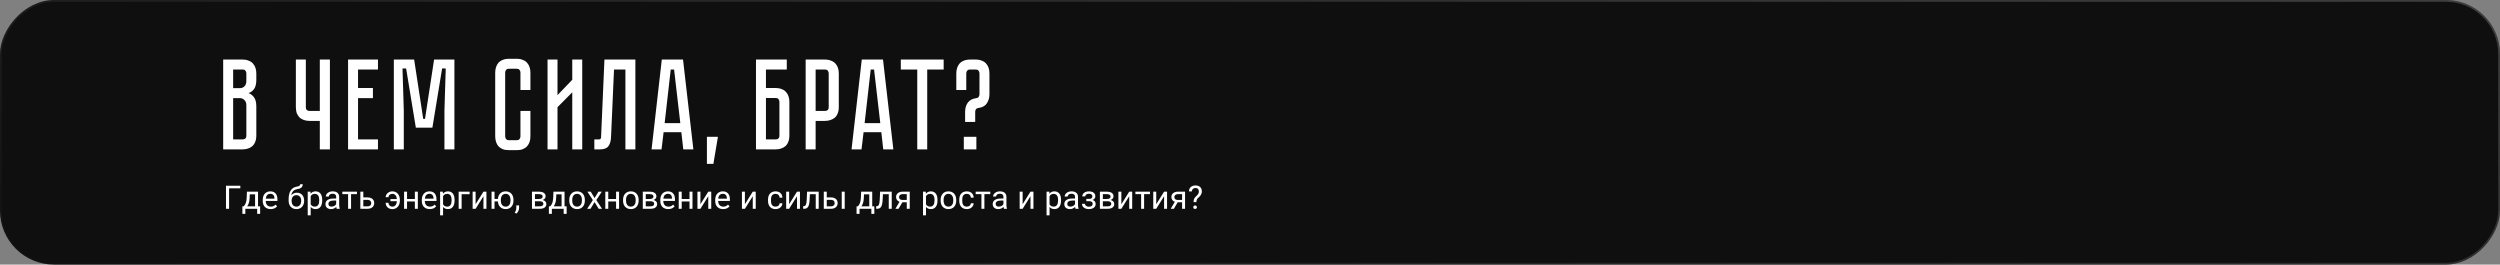 <?xml version="1.0" encoding="UTF-8"?> <svg xmlns="http://www.w3.org/2000/svg" width="1389" height="147" viewBox="0 0 1389 147" fill="none"><rect x="0" y="0" width="1389" height="147" fill="#808080" stroke="none"/> <rect width="1389" height="147" rx="30" transform="matrix(-1 0 0 1 1389 0)" fill="#0F0F0F"></rect> <rect x="-0.5" y="0.5" width="1388" height="146" rx="29.5" transform="matrix(-1 0 0 1 1388 0)" stroke="url(#paint0_linear_648_2653)" stroke-opacity="0.2"></rect> <path d="M134.716 33.09C136.106 33.09 137.281 33.306 138.24 33.737C139.246 34.121 140.037 34.672 140.613 35.391C141.236 36.062 141.692 36.877 141.979 37.836C142.267 38.747 142.411 39.73 142.411 40.785V44.309C142.411 46.562 142.003 48.264 141.188 49.415C140.421 50.518 139.39 51.285 138.096 51.716C139.39 52.196 140.421 53.011 141.188 54.161C142.003 55.264 142.411 56.942 142.411 59.196V75.305C142.411 76.695 142.195 77.894 141.763 78.901C141.38 79.86 140.829 80.651 140.109 81.274C139.438 81.849 138.623 82.281 137.664 82.569C136.753 82.856 135.77 83 134.716 83H124V33.09H134.716ZM136.873 58.476C136.873 57.23 136.514 56.271 135.794 55.6C135.123 54.881 134.284 54.521 133.277 54.521H129.538V77.462H134.716C135.339 77.462 135.842 77.319 136.226 77.031C136.657 76.695 136.873 76.12 136.873 75.305V58.476ZM136.873 40.785C136.873 40.21 136.705 39.706 136.37 39.275C136.082 38.843 135.531 38.627 134.716 38.627H129.538V48.983H133.277C134.284 48.983 135.123 48.648 135.794 47.977C136.514 47.257 136.873 46.275 136.873 45.028V40.785ZM183.297 33.09V83H177.688V67.178H172.078C171.023 67.178 170.016 67.034 169.057 66.747C168.147 66.459 167.331 66.028 166.612 65.452C165.941 64.829 165.39 64.038 164.958 63.079C164.575 62.072 164.383 60.874 164.383 59.483V33.09H169.92V59.483C169.92 60.298 170.136 60.874 170.568 61.209C170.999 61.497 171.503 61.641 172.078 61.641H177.688V33.09H183.297ZM193.388 33.09H210.001V38.627H198.926V48.911H207.196V54.521H198.926V77.462H210.001V83H193.388V33.09ZM241.178 33.09H252.469V83H246.931V61.425L247.651 38.052H245.637L240.243 70.918H231.038L225.644 38.052H223.63L224.35 61.425V83H218.812V33.09H230.103L235.137 66.028H236.144L241.178 33.09ZM289.161 61.641H294.699V75.736C294.699 76.791 294.555 77.798 294.267 78.757C293.98 79.668 293.524 80.483 292.901 81.202C292.326 81.873 291.534 82.425 290.528 82.856C289.569 83.24 288.394 83.431 287.004 83.431H282.833C281.442 83.431 280.244 83.24 279.237 82.856C278.278 82.425 277.487 81.873 276.863 81.202C276.288 80.483 275.857 79.668 275.569 78.757C275.281 77.798 275.137 76.791 275.137 75.736V40.353C275.137 39.299 275.281 38.316 275.569 37.405C275.857 36.446 276.288 35.631 276.863 34.96C277.487 34.24 278.278 33.689 279.237 33.306C280.244 32.874 281.442 32.658 282.833 32.658H287.004C288.394 32.658 289.569 32.874 290.528 33.306C291.534 33.689 292.326 34.24 292.901 34.96C293.524 35.631 293.98 36.446 294.267 37.405C294.555 38.316 294.699 39.299 294.699 40.353V49.99H289.161V40.353C289.161 39.778 288.993 39.275 288.658 38.843C288.322 38.412 287.771 38.196 287.004 38.196H282.833C282.065 38.196 281.514 38.412 281.178 38.843C280.843 39.275 280.675 39.778 280.675 40.353V75.736C280.675 76.312 280.843 76.815 281.178 77.247C281.514 77.678 282.065 77.894 282.833 77.894H287.004C287.771 77.894 288.322 77.678 288.658 77.247C288.993 76.815 289.161 76.312 289.161 75.736V61.641ZM317.949 83V51.285L309.751 59.555V83H304.213V33.09H309.751V52.867L317.949 44.309V33.09H323.487V83H317.949ZM353.016 33.09V83H347.478V38.627H341.15L339.496 76.096C339.4 78.397 338.896 80.123 337.985 81.274C337.122 82.425 335.54 83 333.239 83H330.218V77.462H332.52C333.095 77.462 333.455 77.391 333.598 77.247C333.79 77.055 333.91 76.671 333.958 76.096L335.828 33.09H353.016ZM379.633 83L378.554 73.435H368.702L367.551 83H362.013L367.695 33.09H379.489L385.242 83H379.633ZM369.277 68.401H377.979L374.527 38.627H372.657L369.277 68.401ZM398.874 76.024L396.357 91.055H392.761V76.024H398.874ZM430.884 48.911C432.274 48.911 433.449 49.127 434.408 49.559C435.414 49.942 436.206 50.494 436.781 51.213C437.404 51.884 437.86 52.699 438.147 53.658C438.435 54.569 438.579 55.552 438.579 56.607V75.305C438.579 76.695 438.363 77.894 437.932 78.901C437.548 79.86 436.997 80.651 436.277 81.274C435.606 81.849 434.791 82.281 433.832 82.569C432.921 82.856 431.938 83 430.884 83H420.024V33.09H437.14V38.627H425.562V48.911H430.884ZM433.041 56.607C433.041 56.031 432.873 55.528 432.538 55.096C432.25 54.665 431.699 54.449 430.884 54.449H425.562V77.462H430.884C431.507 77.462 432.01 77.319 432.394 77.031C432.825 76.695 433.041 76.12 433.041 75.305V56.607ZM466.036 59.483C466.036 60.874 465.82 62.072 465.389 63.079C465.005 64.038 464.454 64.829 463.734 65.452C463.015 66.028 462.176 66.459 461.217 66.747C460.306 67.034 459.324 67.178 458.269 67.178H453.163V83H447.625V33.09H458.269C459.659 33.09 460.834 33.306 461.793 33.737C462.8 34.121 463.615 34.672 464.238 35.391C464.861 36.062 465.317 36.877 465.604 37.836C465.892 38.747 466.036 39.73 466.036 40.785V59.483ZM460.426 40.785C460.426 40.21 460.258 39.706 459.923 39.275C459.635 38.843 459.084 38.627 458.269 38.627H453.163V61.641H458.269C458.892 61.641 459.395 61.497 459.779 61.209C460.211 60.874 460.426 60.298 460.426 59.483V40.785ZM490.739 83L489.66 73.435H479.807L478.657 83H473.119L478.8 33.09H490.595L496.348 83H490.739ZM480.383 68.401H489.085L485.633 38.627H483.763L480.383 68.401ZM500.492 33.09H524.297V38.627H515.163V83H509.626V38.627H500.492V33.09ZM542.039 33.09C543.43 33.09 544.604 33.306 545.563 33.737C546.57 34.121 547.361 34.672 547.937 35.391C548.56 36.062 549.015 36.877 549.303 37.836C549.591 38.747 549.734 39.73 549.734 40.785V52.364C549.734 54.281 549.255 55.959 548.296 57.398C547.385 58.836 545.827 59.699 543.622 59.987H543.55C542.926 60.083 542.471 60.346 542.183 60.778C541.944 61.161 541.824 61.617 541.824 62.144V67.754H536.214V62.144C536.214 60.178 536.694 58.5 537.652 57.11C538.659 55.672 540.265 54.809 542.471 54.521H542.543C543.118 54.425 543.526 54.185 543.765 53.802C544.053 53.37 544.197 52.891 544.197 52.364V40.785C544.197 40.21 544.029 39.706 543.693 39.275C543.358 38.843 542.807 38.627 542.039 38.627H539.019C538.252 38.627 537.7 38.843 537.365 39.275C537.029 39.706 536.861 40.21 536.861 40.785V49.99H531.324V40.785C531.324 39.73 531.468 38.747 531.755 37.836C532.043 36.877 532.474 36.062 533.05 35.391C533.673 34.672 534.464 34.121 535.423 33.737C536.43 33.306 537.628 33.09 539.019 33.09H542.039ZM535.495 76.024H542.471V83H535.495V76.024Z" fill="white"></path> <path d="M133.527 104.627H127.278V116H125.556V103.203H133.527V104.627ZM134.67 114.62H135.408C135.619 114.374 135.818 114.119 136.006 113.855C136.199 113.586 136.366 113.272 136.507 112.915C136.653 112.558 136.773 112.136 136.867 111.649C136.967 111.157 137.031 110.562 137.061 109.865L137.192 106.49H143.362V114.62H144.531V118.821H142.879V116H136.313V118.821H134.661L134.67 114.62ZM141.719 114.62V107.958H138.783L138.713 109.865C138.666 111.002 138.52 111.957 138.273 112.73C138.033 113.504 137.726 114.134 137.351 114.62H141.719ZM145.981 111.034C145.981 110.255 146.09 109.572 146.307 108.986C146.523 108.395 146.822 107.902 147.203 107.51C147.59 107.111 148.041 106.812 148.557 106.613C149.078 106.414 149.638 106.314 150.235 106.314C150.868 106.314 151.428 106.417 151.914 106.622C152.4 106.821 152.808 107.114 153.136 107.501C153.47 107.882 153.719 108.348 153.883 108.898C154.053 109.443 154.138 110.062 154.138 110.753V111.632H147.643V111.667C147.643 112.159 147.71 112.599 147.845 112.985C147.979 113.372 148.17 113.7 148.416 113.97C148.668 114.239 148.97 114.447 149.321 114.594C149.679 114.734 150.077 114.805 150.517 114.805C151.062 114.805 151.542 114.711 151.958 114.523C152.38 114.336 152.749 114.058 153.065 113.688L153.944 114.603C153.792 114.808 153.604 115.007 153.382 115.2C153.165 115.388 152.91 115.555 152.617 115.701C152.33 115.848 152.005 115.962 151.642 116.044C151.278 116.132 150.874 116.176 150.429 116.176C149.755 116.176 149.143 116.076 148.592 115.877C148.047 115.678 147.581 115.388 147.194 115.007C146.808 114.62 146.509 114.148 146.298 113.592C146.087 113.035 145.981 112.399 145.981 111.685V111.034ZM152.494 110.375V110.182C152.488 109.83 152.438 109.502 152.345 109.197C152.251 108.893 152.11 108.629 151.923 108.406C151.741 108.178 151.51 107.999 151.229 107.87C150.947 107.741 150.619 107.677 150.244 107.677C149.5 107.677 148.908 107.902 148.469 108.354C148.029 108.799 147.766 109.473 147.678 110.375H152.494ZM160.36 110.735C160.36 109.657 160.463 108.708 160.668 107.888C160.873 107.067 161.163 106.37 161.538 105.796C161.913 105.222 162.364 104.765 162.892 104.425C163.425 104.085 164.014 103.856 164.658 103.739C165.033 103.669 165.358 103.596 165.634 103.52C165.909 103.438 166.135 103.344 166.311 103.238C166.486 103.127 166.615 102.998 166.697 102.852C166.785 102.705 166.829 102.532 166.829 102.333H168.191C168.191 102.813 168.115 103.212 167.963 103.528C167.811 103.845 167.594 104.108 167.312 104.319C167.037 104.524 166.7 104.688 166.302 104.812C165.909 104.929 165.47 105.031 164.983 105.119C164.579 105.189 164.204 105.307 163.858 105.471C163.513 105.635 163.205 105.854 162.936 106.13C162.666 106.399 162.435 106.73 162.241 107.123C162.054 107.51 161.913 107.967 161.819 108.494C162.212 108.049 162.669 107.7 163.19 107.448C163.712 107.19 164.301 107.062 164.957 107.062C165.584 107.062 166.146 107.17 166.645 107.387C167.143 107.604 167.564 107.905 167.91 108.292C168.256 108.679 168.52 109.139 168.701 109.672C168.889 110.199 168.982 110.773 168.982 111.395V111.632C168.982 112.282 168.883 112.886 168.684 113.442C168.49 113.999 168.209 114.482 167.84 114.893C167.471 115.297 167.02 115.613 166.486 115.842C165.953 116.07 165.35 116.185 164.676 116.185C164.002 116.185 163.398 116.067 162.865 115.833C162.332 115.599 161.878 115.273 161.503 114.857C161.134 114.436 160.85 113.94 160.65 113.372C160.457 112.798 160.36 112.174 160.36 111.5V110.735ZM164.667 108.441C164.216 108.441 163.823 108.523 163.489 108.688C163.161 108.846 162.886 109.062 162.663 109.338C162.446 109.607 162.282 109.921 162.171 110.278C162.065 110.63 162.013 111.002 162.013 111.395V111.632C162.013 112.06 162.065 112.467 162.171 112.854C162.282 113.234 162.446 113.571 162.663 113.864C162.886 114.151 163.164 114.38 163.498 114.55C163.832 114.72 164.225 114.805 164.676 114.805C165.121 114.805 165.511 114.72 165.845 114.55C166.179 114.38 166.454 114.151 166.671 113.864C166.894 113.571 167.058 113.234 167.163 112.854C167.274 112.467 167.33 112.06 167.33 111.632V111.395C167.33 111.002 167.274 110.627 167.163 110.27C167.058 109.912 166.894 109.599 166.671 109.329C166.454 109.06 166.179 108.846 165.845 108.688C165.511 108.523 165.118 108.441 164.667 108.441ZM170.969 119.656V106.49H172.498L172.577 107.642C172.894 107.22 173.274 106.895 173.72 106.666C174.171 106.432 174.707 106.314 175.328 106.314C175.92 106.314 176.444 106.42 176.901 106.631C177.358 106.836 177.742 107.138 178.053 107.536C178.369 107.935 178.606 108.427 178.765 109.013C178.929 109.593 179.011 110.261 179.011 111.017V111.482C179.011 112.203 178.929 112.854 178.765 113.434C178.606 114.014 178.372 114.509 178.062 114.919C177.751 115.323 177.367 115.634 176.91 115.851C176.459 116.067 175.94 116.176 175.354 116.176C174.739 116.176 174.209 116.07 173.764 115.859C173.318 115.643 172.938 115.341 172.621 114.954V119.656H170.969ZM174.897 107.712C174.599 107.712 174.329 107.747 174.089 107.817C173.854 107.882 173.644 107.973 173.456 108.09C173.274 108.207 173.113 108.348 172.973 108.512C172.838 108.67 172.721 108.846 172.621 109.039V113.504C172.826 113.891 173.113 114.204 173.482 114.444C173.852 114.679 174.329 114.796 174.915 114.796C175.337 114.796 175.7 114.717 176.005 114.559C176.315 114.4 176.57 114.178 176.77 113.891C176.969 113.604 177.115 113.258 177.209 112.854C177.309 112.443 177.358 111.986 177.358 111.482V111.017C177.358 110.513 177.309 110.059 177.209 109.654C177.115 109.244 176.966 108.896 176.761 108.608C176.562 108.321 176.307 108.102 175.996 107.949C175.691 107.791 175.325 107.712 174.897 107.712ZM183.933 116.176C183.464 116.176 183.036 116.111 182.649 115.982C182.269 115.854 181.94 115.669 181.665 115.429C181.396 115.188 181.188 114.898 181.041 114.559C180.895 114.213 180.821 113.826 180.821 113.398C180.821 112.93 180.915 112.505 181.103 112.124C181.29 111.743 181.565 111.421 181.929 111.157C182.292 110.888 182.74 110.68 183.273 110.533C183.807 110.387 184.422 110.313 185.119 110.313H186.78V109.391C186.78 108.219 186.106 107.633 184.759 107.633C184.454 107.633 184.173 107.674 183.915 107.756C183.663 107.832 183.446 107.94 183.265 108.081C183.083 108.216 182.939 108.38 182.834 108.573C182.734 108.761 182.685 108.969 182.685 109.197L181.032 109.188C181.032 108.813 181.123 108.453 181.305 108.107C181.486 107.762 181.744 107.457 182.078 107.193C182.412 106.924 182.811 106.71 183.273 106.552C183.742 106.394 184.264 106.314 184.838 106.314C185.365 106.314 185.849 106.376 186.288 106.499C186.728 106.622 187.105 106.81 187.422 107.062C187.744 107.313 187.993 107.636 188.169 108.028C188.351 108.415 188.441 108.875 188.441 109.408V113.873C188.441 114.277 188.468 114.649 188.521 114.989C188.573 115.329 188.655 115.622 188.767 115.868V116H187.062C187.003 115.865 186.953 115.704 186.912 115.517C186.877 115.323 186.848 115.124 186.824 114.919C186.672 115.089 186.496 115.25 186.297 115.402C186.104 115.555 185.884 115.689 185.638 115.807C185.397 115.918 185.134 116.006 184.847 116.07C184.565 116.141 184.261 116.176 183.933 116.176ZM182.474 113.267C182.474 113.759 182.617 114.137 182.904 114.4C183.191 114.664 183.625 114.796 184.205 114.796C184.516 114.796 184.806 114.758 185.075 114.682C185.351 114.605 185.597 114.503 185.813 114.374C186.036 114.245 186.229 114.099 186.394 113.935C186.558 113.765 186.687 113.589 186.78 113.407V111.43H185.277C184.34 111.43 183.637 111.597 183.168 111.931C182.705 112.259 182.474 112.704 182.474 113.267ZM190.208 106.49H198.32V107.861H195.051V116H193.398V107.861H190.208V106.49ZM200.21 116V106.49H201.862V109.681H204.227C204.824 109.681 205.352 109.76 205.809 109.918C206.266 110.07 206.649 110.287 206.96 110.568C207.276 110.85 207.514 111.184 207.672 111.57C207.836 111.951 207.918 112.37 207.918 112.827C207.918 113.278 207.836 113.697 207.672 114.084C207.514 114.471 207.276 114.808 206.96 115.095C206.649 115.376 206.266 115.599 205.809 115.763C205.352 115.921 204.824 116 204.227 116H200.21ZM201.862 111.052V114.629H204.227C204.596 114.629 204.909 114.579 205.167 114.479C205.425 114.38 205.636 114.248 205.8 114.084C205.964 113.92 206.081 113.732 206.151 113.521C206.228 113.305 206.266 113.082 206.266 112.854C206.266 112.625 206.228 112.405 206.151 112.194C206.081 111.978 205.964 111.784 205.8 111.614C205.636 111.444 205.425 111.31 205.167 111.21C204.909 111.104 204.596 111.052 204.227 111.052H201.862ZM217.99 116.185C217.463 116.185 216.971 116.103 216.514 115.938C216.062 115.769 215.67 115.531 215.336 115.227C215.008 114.916 214.75 114.544 214.562 114.11C214.375 113.677 214.281 113.193 214.281 112.66H215.854C215.854 112.982 215.907 113.275 216.013 113.539C216.124 113.803 216.273 114.028 216.461 114.216C216.654 114.403 216.88 114.55 217.138 114.655C217.401 114.755 217.686 114.805 217.99 114.805C218.4 114.805 218.758 114.723 219.062 114.559C219.373 114.395 219.631 114.175 219.836 113.899C220.041 113.618 220.199 113.299 220.311 112.941C220.422 112.578 220.489 112.197 220.513 111.799H216.927V110.586H220.504C220.469 110.199 220.396 109.83 220.284 109.479C220.173 109.127 220.015 108.819 219.81 108.556C219.604 108.292 219.35 108.084 219.045 107.932C218.746 107.773 218.392 107.694 217.981 107.694C217.706 107.694 217.439 107.738 217.182 107.826C216.93 107.908 216.704 108.028 216.505 108.187C216.306 108.345 216.147 108.541 216.03 108.775C215.913 109.01 215.854 109.276 215.854 109.575H214.281C214.281 109.106 214.381 108.673 214.58 108.274C214.785 107.876 215.058 107.533 215.397 107.246C215.737 106.953 216.13 106.725 216.575 106.561C217.026 106.396 217.495 106.314 217.981 106.314C218.655 106.314 219.253 106.44 219.774 106.692C220.296 106.938 220.732 107.278 221.084 107.712C221.441 108.14 221.711 108.644 221.893 109.224C222.08 109.804 222.174 110.422 222.174 111.078V111.412C222.174 112.074 222.08 112.695 221.893 113.275C221.711 113.855 221.441 114.362 221.084 114.796C220.727 115.224 220.287 115.563 219.766 115.815C219.25 116.062 218.658 116.185 217.99 116.185ZM224.503 106.49H226.155V110.568H230.497V106.49H232.149V116H230.497V111.939H226.155V116H224.503V106.49ZM234.364 111.034C234.364 110.255 234.473 109.572 234.689 108.986C234.906 108.395 235.205 107.902 235.586 107.51C235.973 107.111 236.424 106.812 236.939 106.613C237.461 106.414 238.021 106.314 238.618 106.314C239.251 106.314 239.811 106.417 240.297 106.622C240.783 106.821 241.19 107.114 241.519 107.501C241.853 107.882 242.102 108.348 242.266 108.898C242.436 109.443 242.521 110.062 242.521 110.753V111.632H236.025V111.667C236.025 112.159 236.093 112.599 236.228 112.985C236.362 113.372 236.553 113.7 236.799 113.97C237.051 114.239 237.353 114.447 237.704 114.594C238.062 114.734 238.46 114.805 238.899 114.805C239.444 114.805 239.925 114.711 240.341 114.523C240.763 114.336 241.132 114.058 241.448 113.688L242.327 114.603C242.175 114.808 241.987 115.007 241.765 115.2C241.548 115.388 241.293 115.555 241 115.701C240.713 115.848 240.388 115.962 240.024 116.044C239.661 116.132 239.257 116.176 238.812 116.176C238.138 116.176 237.525 116.076 236.975 115.877C236.43 115.678 235.964 115.388 235.577 115.007C235.19 114.62 234.892 114.148 234.681 113.592C234.47 113.035 234.364 112.399 234.364 111.685V111.034ZM240.877 110.375V110.182C240.871 109.83 240.821 109.502 240.728 109.197C240.634 108.893 240.493 108.629 240.306 108.406C240.124 108.178 239.893 107.999 239.611 107.87C239.33 107.741 239.002 107.677 238.627 107.677C237.883 107.677 237.291 107.902 236.852 108.354C236.412 108.799 236.148 109.473 236.061 110.375H240.877ZM244.516 119.656V106.49H246.045L246.124 107.642C246.44 107.22 246.821 106.895 247.267 106.666C247.718 106.432 248.254 106.314 248.875 106.314C249.467 106.314 249.991 106.42 250.448 106.631C250.905 106.836 251.289 107.138 251.6 107.536C251.916 107.935 252.153 108.427 252.312 109.013C252.476 109.593 252.558 110.261 252.558 111.017V111.482C252.558 112.203 252.476 112.854 252.312 113.434C252.153 114.014 251.919 114.509 251.608 114.919C251.298 115.323 250.914 115.634 250.457 115.851C250.006 116.067 249.487 116.176 248.901 116.176C248.286 116.176 247.756 116.07 247.311 115.859C246.865 115.643 246.484 115.341 246.168 114.954V119.656H244.516ZM248.444 107.712C248.146 107.712 247.876 107.747 247.636 107.817C247.401 107.882 247.19 107.973 247.003 108.09C246.821 108.207 246.66 108.348 246.52 108.512C246.385 108.67 246.268 108.846 246.168 109.039V113.504C246.373 113.891 246.66 114.204 247.029 114.444C247.398 114.679 247.876 114.796 248.462 114.796C248.884 114.796 249.247 114.717 249.552 114.559C249.862 114.4 250.117 114.178 250.316 113.891C250.516 113.604 250.662 113.258 250.756 112.854C250.855 112.443 250.905 111.986 250.905 111.482V111.017C250.905 110.513 250.855 110.059 250.756 109.654C250.662 109.244 250.513 108.896 250.308 108.608C250.108 108.321 249.854 108.102 249.543 107.949C249.238 107.791 248.872 107.712 248.444 107.712ZM260.934 107.879H256.478V116H254.825V106.49H260.934V107.879ZM264.247 106.49V113.46L268.606 106.49H270.259V116H268.606V109.03L264.247 116H262.595V106.49H264.247ZM273.106 116V106.49H274.759V110.524H276.64C276.687 109.886 276.818 109.309 277.035 108.793C277.258 108.271 277.554 107.829 277.923 107.466C278.292 107.097 278.729 106.812 279.232 106.613C279.742 106.414 280.311 106.314 280.938 106.314C281.605 106.314 282.206 106.426 282.739 106.648C283.278 106.871 283.735 107.188 284.11 107.598C284.485 108.008 284.772 108.5 284.972 109.074C285.177 109.648 285.279 110.287 285.279 110.99V111.5C285.279 112.203 285.177 112.845 284.972 113.425C284.772 113.999 284.485 114.491 284.11 114.901C283.741 115.306 283.29 115.619 282.757 115.842C282.224 116.064 281.626 116.176 280.964 116.176C280.331 116.176 279.757 116.076 279.241 115.877C278.726 115.672 278.28 115.385 277.905 115.016C277.536 114.641 277.24 114.192 277.018 113.671C276.801 113.144 276.672 112.555 276.631 111.904H274.759V116H273.106ZM280.938 107.694C280.498 107.694 280.111 107.779 279.777 107.949C279.449 108.113 279.174 108.345 278.951 108.644C278.729 108.937 278.559 109.285 278.441 109.689C278.33 110.088 278.274 110.521 278.274 110.99V111.5C278.274 111.98 278.33 112.423 278.441 112.827C278.559 113.226 278.729 113.571 278.951 113.864C279.174 114.157 279.452 114.386 279.786 114.55C280.126 114.714 280.519 114.796 280.964 114.796C281.409 114.796 281.796 114.714 282.124 114.55C282.458 114.386 282.736 114.157 282.959 113.864C283.182 113.571 283.349 113.226 283.46 112.827C283.571 112.423 283.627 111.98 283.627 111.5V110.99C283.627 110.521 283.568 110.088 283.451 109.689C283.34 109.285 283.17 108.937 282.941 108.644C282.719 108.345 282.44 108.113 282.106 107.949C281.772 107.779 281.383 107.694 280.938 107.694ZM288.399 115.517C288.399 115.81 288.364 116.103 288.294 116.396C288.224 116.688 288.121 116.973 287.986 117.248C287.857 117.529 287.699 117.793 287.512 118.039C287.324 118.285 287.116 118.505 286.888 118.698L285.956 118.118C286.091 117.931 286.214 117.74 286.325 117.547C286.437 117.359 286.53 117.163 286.606 116.958C286.688 116.753 286.75 116.536 286.791 116.308C286.838 116.085 286.861 115.842 286.861 115.578V114.11H288.399V115.517ZM299.271 106.49C299.869 106.49 300.405 106.543 300.88 106.648C301.36 106.748 301.768 106.906 302.102 107.123C302.436 107.334 302.693 107.604 302.875 107.932C303.057 108.254 303.147 108.635 303.147 109.074C303.147 109.531 303.007 109.941 302.726 110.305C302.45 110.662 302.037 110.929 301.486 111.104C301.82 111.175 302.113 111.283 302.365 111.43C302.623 111.57 302.84 111.737 303.016 111.931C303.191 112.124 303.323 112.341 303.411 112.581C303.505 112.815 303.552 113.062 303.552 113.319C303.552 113.765 303.467 114.154 303.297 114.488C303.127 114.822 302.884 115.104 302.567 115.332C302.251 115.555 301.864 115.722 301.407 115.833C300.95 115.944 300.438 116 299.869 116H295.571V106.49H299.271ZM297.224 114.638H299.869C300.543 114.638 301.05 114.518 301.39 114.277C301.729 114.031 301.899 113.677 301.899 113.214C301.899 112.774 301.729 112.432 301.39 112.186C301.05 111.934 300.543 111.808 299.869 111.808H297.224V114.638ZM299.333 110.56C300.774 110.56 301.495 110.114 301.495 109.224C301.495 108.749 301.311 108.403 300.941 108.187C300.572 107.97 300.016 107.861 299.271 107.861H297.224V110.56H299.333ZM304.967 114.62H305.705C305.916 114.374 306.115 114.119 306.303 113.855C306.496 113.586 306.663 113.272 306.804 112.915C306.95 112.558 307.07 112.136 307.164 111.649C307.264 111.157 307.328 110.562 307.357 109.865L307.489 106.49H313.659V114.62H314.828V118.821H313.176V116H306.61V118.821H304.958L304.967 114.62ZM312.016 114.62V107.958H309.08L309.01 109.865C308.963 111.002 308.816 111.957 308.57 112.73C308.33 113.504 308.022 114.134 307.647 114.62H312.016ZM316.287 110.99C316.287 110.287 316.387 109.648 316.586 109.074C316.791 108.5 317.081 108.008 317.456 107.598C317.831 107.188 318.282 106.871 318.81 106.648C319.343 106.426 319.94 106.314 320.603 106.314C321.271 106.314 321.871 106.426 322.404 106.648C322.943 106.871 323.4 107.188 323.775 107.598C324.15 108.008 324.438 108.5 324.637 109.074C324.842 109.648 324.944 110.287 324.944 110.99V111.5C324.944 112.203 324.842 112.845 324.637 113.425C324.438 113.999 324.15 114.491 323.775 114.901C323.406 115.306 322.955 115.619 322.422 115.842C321.889 116.064 321.291 116.176 320.629 116.176C319.961 116.176 319.36 116.064 318.827 115.842C318.294 115.619 317.837 115.306 317.456 114.901C317.081 114.491 316.791 113.999 316.586 113.425C316.387 112.845 316.287 112.203 316.287 111.5V110.99ZM317.939 111.5C317.939 111.98 317.995 112.423 318.106 112.827C318.224 113.226 318.394 113.571 318.616 113.864C318.839 114.157 319.117 114.386 319.451 114.55C319.791 114.714 320.184 114.796 320.629 114.796C321.074 114.796 321.461 114.714 321.789 114.55C322.123 114.386 322.401 114.157 322.624 113.864C322.847 113.571 323.014 113.226 323.125 112.827C323.236 112.423 323.292 111.98 323.292 111.5V110.99C323.292 110.521 323.233 110.088 323.116 109.689C323.005 109.285 322.835 108.937 322.606 108.644C322.384 108.345 322.105 108.113 321.771 107.949C321.438 107.779 321.048 107.694 320.603 107.694C320.163 107.694 319.776 107.779 319.442 107.949C319.114 108.113 318.839 108.345 318.616 108.644C318.394 108.937 318.224 109.285 318.106 109.689C317.995 110.088 317.939 110.521 317.939 110.99V111.5ZM326.219 116L329.383 111.157L326.342 106.49H328.205L330.341 110.041L332.503 106.49H334.366L331.316 111.157L334.48 116H332.626L330.35 112.282L328.082 116H326.219ZM336.3 106.49H337.952V110.568H342.294V106.49H343.946V116H342.294V111.939H337.952V116H336.3V106.49ZM346.17 110.99C346.17 110.287 346.27 109.648 346.469 109.074C346.674 108.5 346.964 108.008 347.339 107.598C347.714 107.188 348.165 106.871 348.692 106.648C349.226 106.426 349.823 106.314 350.485 106.314C351.153 106.314 351.754 106.426 352.287 106.648C352.826 106.871 353.283 107.188 353.658 107.598C354.033 108.008 354.32 108.5 354.52 109.074C354.725 109.648 354.827 110.287 354.827 110.99V111.5C354.827 112.203 354.725 112.845 354.52 113.425C354.32 113.999 354.033 114.491 353.658 114.901C353.289 115.306 352.838 115.619 352.305 115.842C351.771 116.064 351.174 116.176 350.512 116.176C349.844 116.176 349.243 116.064 348.71 115.842C348.177 115.619 347.72 115.306 347.339 114.901C346.964 114.491 346.674 113.999 346.469 113.425C346.27 112.845 346.17 112.203 346.17 111.5V110.99ZM347.822 111.5C347.822 111.98 347.878 112.423 347.989 112.827C348.106 113.226 348.276 113.571 348.499 113.864C348.722 114.157 349 114.386 349.334 114.55C349.674 114.714 350.066 114.796 350.512 114.796C350.957 114.796 351.344 114.714 351.672 114.55C352.006 114.386 352.284 114.157 352.507 113.864C352.729 113.571 352.896 113.226 353.008 112.827C353.119 112.423 353.175 111.98 353.175 111.5V110.99C353.175 110.521 353.116 110.088 352.999 109.689C352.888 109.285 352.718 108.937 352.489 108.644C352.267 108.345 351.988 108.113 351.654 107.949C351.32 107.779 350.931 107.694 350.485 107.694C350.046 107.694 349.659 107.779 349.325 107.949C348.997 108.113 348.722 108.345 348.499 108.644C348.276 108.937 348.106 109.285 347.989 109.689C347.878 110.088 347.822 110.521 347.822 110.99V111.5ZM360.83 106.49C361.428 106.49 361.964 106.543 362.438 106.648C362.919 106.748 363.326 106.906 363.66 107.123C363.994 107.334 364.252 107.604 364.434 107.932C364.615 108.254 364.706 108.635 364.706 109.074C364.706 109.531 364.565 109.941 364.284 110.305C364.009 110.662 363.596 110.929 363.045 111.104C363.379 111.175 363.672 111.283 363.924 111.43C364.182 111.57 364.398 111.737 364.574 111.931C364.75 112.124 364.882 112.341 364.97 112.581C365.063 112.815 365.11 113.062 365.11 113.319C365.11 113.765 365.025 114.154 364.855 114.488C364.686 114.822 364.442 115.104 364.126 115.332C363.81 115.555 363.423 115.722 362.966 115.833C362.509 115.944 361.996 116 361.428 116H357.13V106.49H360.83ZM358.782 114.638H361.428C362.102 114.638 362.608 114.518 362.948 114.277C363.288 114.031 363.458 113.677 363.458 113.214C363.458 112.774 363.288 112.432 362.948 112.186C362.608 111.934 362.102 111.808 361.428 111.808H358.782V114.638ZM360.892 110.56C362.333 110.56 363.054 110.114 363.054 109.224C363.054 108.749 362.869 108.403 362.5 108.187C362.131 107.97 361.574 107.861 360.83 107.861H358.782V110.56H360.892ZM366.868 111.034C366.868 110.255 366.977 109.572 367.193 108.986C367.41 108.395 367.709 107.902 368.09 107.51C368.477 107.111 368.928 106.812 369.443 106.613C369.965 106.414 370.524 106.314 371.122 106.314C371.755 106.314 372.314 106.417 372.801 106.622C373.287 106.821 373.694 107.114 374.022 107.501C374.356 107.882 374.605 108.348 374.77 108.898C374.939 109.443 375.024 110.062 375.024 110.753V111.632H368.529V111.667C368.529 112.159 368.597 112.599 368.731 112.985C368.866 113.372 369.057 113.7 369.303 113.97C369.555 114.239 369.856 114.447 370.208 114.594C370.565 114.734 370.964 114.805 371.403 114.805C371.948 114.805 372.429 114.711 372.845 114.523C373.267 114.336 373.636 114.058 373.952 113.688L374.831 114.603C374.679 114.808 374.491 115.007 374.269 115.2C374.052 115.388 373.797 115.555 373.504 115.701C373.217 115.848 372.892 115.962 372.528 116.044C372.165 116.132 371.761 116.176 371.315 116.176C370.642 116.176 370.029 116.076 369.479 115.877C368.934 115.678 368.468 115.388 368.081 115.007C367.694 114.62 367.396 114.148 367.185 113.592C366.974 113.035 366.868 112.399 366.868 111.685V111.034ZM373.381 110.375V110.182C373.375 109.83 373.325 109.502 373.231 109.197C373.138 108.893 372.997 108.629 372.81 108.406C372.628 108.178 372.396 107.999 372.115 107.87C371.834 107.741 371.506 107.677 371.131 107.677C370.387 107.677 369.795 107.902 369.355 108.354C368.916 108.799 368.652 109.473 368.564 110.375H373.381ZM377.099 106.49H378.751V110.568H383.093V106.49H384.745V116H383.093V111.939H378.751V116H377.099V106.49ZM389.157 106.49V113.46L393.517 106.49H395.169V116H393.517V109.03L389.157 116H387.505V106.49H389.157ZM397.366 111.034C397.366 110.255 397.475 109.572 397.691 108.986C397.908 108.395 398.207 107.902 398.588 107.51C398.975 107.111 399.426 106.812 399.941 106.613C400.463 106.414 401.022 106.314 401.62 106.314C402.253 106.314 402.812 106.417 403.299 106.622C403.785 106.821 404.192 107.114 404.521 107.501C404.854 107.882 405.104 108.348 405.268 108.898C405.438 109.443 405.522 110.062 405.522 110.753V111.632H399.027V111.667C399.027 112.159 399.095 112.599 399.229 112.985C399.364 113.372 399.555 113.7 399.801 113.97C400.053 114.239 400.354 114.447 400.706 114.594C401.063 114.734 401.462 114.805 401.901 114.805C402.446 114.805 402.927 114.711 403.343 114.523C403.765 114.336 404.134 114.058 404.45 113.688L405.329 114.603C405.177 114.808 404.989 115.007 404.767 115.2C404.55 115.388 404.295 115.555 404.002 115.701C403.715 115.848 403.39 115.962 403.026 116.044C402.663 116.132 402.259 116.176 401.813 116.176C401.14 116.176 400.527 116.076 399.977 115.877C399.432 115.678 398.966 115.388 398.579 115.007C398.192 114.62 397.894 114.148 397.683 113.592C397.472 113.035 397.366 112.399 397.366 111.685V111.034ZM403.879 110.375V110.182C403.873 109.83 403.823 109.502 403.729 109.197C403.636 108.893 403.495 108.629 403.308 108.406C403.126 108.178 402.895 107.999 402.613 107.87C402.332 107.741 402.004 107.677 401.629 107.677C400.885 107.677 400.293 107.902 399.854 108.354C399.414 108.799 399.15 109.473 399.062 110.375H403.879ZM413.872 106.49V113.46L418.231 106.49H419.884V116H418.231V109.03L413.872 116H412.22V106.49H413.872ZM430.896 114.796C431.189 114.796 431.468 114.758 431.731 114.682C431.995 114.605 432.227 114.491 432.426 114.339C432.631 114.187 432.795 113.993 432.918 113.759C433.047 113.524 433.12 113.249 433.138 112.933H434.702C434.685 113.419 434.573 113.861 434.368 114.26C434.163 114.652 433.888 114.992 433.542 115.279C433.202 115.566 432.807 115.789 432.355 115.947C431.904 116.1 431.424 116.176 430.914 116.176C430.217 116.176 429.604 116.064 429.077 115.842C428.55 115.613 428.11 115.297 427.759 114.893C427.407 114.482 427.144 113.996 426.968 113.434C426.792 112.865 426.704 112.238 426.704 111.553V110.938C426.704 110.252 426.792 109.628 426.968 109.065C427.144 108.497 427.407 108.011 427.759 107.606C428.11 107.196 428.547 106.88 429.068 106.657C429.596 106.429 430.208 106.314 430.905 106.314C431.45 106.314 431.951 106.394 432.408 106.552C432.865 106.71 433.261 106.938 433.595 107.237C433.929 107.536 434.192 107.905 434.386 108.345C434.579 108.778 434.685 109.271 434.702 109.821H433.138C433.12 109.487 433.053 109.188 432.936 108.925C432.824 108.661 432.669 108.438 432.47 108.257C432.276 108.075 432.045 107.938 431.775 107.844C431.506 107.744 431.21 107.694 430.888 107.694C430.407 107.694 430.006 107.779 429.684 107.949C429.361 108.113 429.101 108.342 428.901 108.635C428.708 108.928 428.567 109.273 428.479 109.672C428.397 110.064 428.356 110.486 428.356 110.938V111.553C428.356 112.01 428.397 112.438 428.479 112.836C428.562 113.229 428.702 113.571 428.901 113.864C429.101 114.151 429.361 114.38 429.684 114.55C430.006 114.714 430.41 114.796 430.896 114.796ZM438.446 106.49V113.46L442.806 106.49H444.458V116H442.806V109.03L438.446 116H436.794V106.49H438.446ZM446.233 114.576L446.576 114.55C446.863 114.532 447.106 114.453 447.306 114.312C447.505 114.166 447.669 113.938 447.798 113.627C447.927 113.316 448.023 112.915 448.088 112.423C448.158 111.931 448.208 111.324 448.237 110.604L448.413 106.49H454.873V116H453.221V107.879H449.986L449.819 111.096C449.772 111.986 449.682 112.742 449.547 113.363C449.418 113.984 449.233 114.491 448.993 114.884C448.753 115.271 448.451 115.555 448.088 115.736C447.73 115.912 447.297 116 446.787 116H446.242L446.233 114.576ZM457.694 116V106.49H459.347V109.681H461.711C462.309 109.681 462.836 109.76 463.293 109.918C463.75 110.07 464.134 110.287 464.444 110.568C464.761 110.85 464.998 111.184 465.156 111.57C465.32 111.951 465.402 112.37 465.402 112.827C465.402 113.278 465.32 113.697 465.156 114.084C464.998 114.471 464.761 114.808 464.444 115.095C464.134 115.376 463.75 115.599 463.293 115.763C462.836 115.921 462.309 116 461.711 116H457.694ZM459.347 111.052V114.629H461.711C462.08 114.629 462.394 114.579 462.651 114.479C462.909 114.38 463.12 114.248 463.284 114.084C463.448 113.92 463.565 113.732 463.636 113.521C463.712 113.305 463.75 113.082 463.75 112.854C463.75 112.625 463.712 112.405 463.636 112.194C463.565 111.978 463.448 111.784 463.284 111.614C463.12 111.444 462.909 111.31 462.651 111.21C462.394 111.104 462.08 111.052 461.711 111.052H459.347ZM469.322 116H467.67V106.49H469.322V116ZM475.914 114.62H476.652C476.863 114.374 477.062 114.119 477.25 113.855C477.443 113.586 477.61 113.272 477.751 112.915C477.897 112.558 478.018 112.136 478.111 111.649C478.211 111.157 478.275 110.562 478.305 109.865L478.437 106.49H484.606V114.62H485.775V118.821H484.123V116H477.558V118.821H475.905L475.914 114.62ZM482.963 114.62V107.958H480.027L479.957 109.865C479.91 111.002 479.764 111.957 479.518 112.73C479.277 113.504 478.97 114.134 478.595 114.62H482.963ZM486.804 114.576L487.146 114.55C487.434 114.532 487.677 114.453 487.876 114.312C488.075 114.166 488.239 113.938 488.368 113.627C488.497 113.316 488.594 112.915 488.658 112.423C488.729 111.931 488.778 111.324 488.808 110.604L488.983 106.49H495.443V116H493.791V107.879H490.557L490.39 111.096C490.343 111.986 490.252 112.742 490.117 113.363C489.988 113.984 489.804 114.491 489.563 114.884C489.323 115.271 489.021 115.555 488.658 115.736C488.301 115.912 487.867 116 487.357 116H486.812L486.804 114.576ZM499.768 112.124C499.146 111.901 498.672 111.556 498.344 111.087C498.016 110.618 497.852 110.073 497.852 109.452C497.852 109.024 497.934 108.632 498.098 108.274C498.262 107.911 498.499 107.598 498.81 107.334C499.126 107.07 499.51 106.865 499.961 106.719C500.412 106.566 500.928 106.49 501.508 106.49H505.454V116H503.802V112.379H501.367L499.223 116H497.482L499.768 112.124ZM501.508 107.861C501.156 107.861 500.854 107.908 500.603 108.002C500.351 108.096 500.143 108.219 499.979 108.371C499.814 108.523 499.694 108.699 499.618 108.898C499.542 109.092 499.504 109.288 499.504 109.487C499.504 109.692 499.539 109.892 499.609 110.085C499.68 110.272 499.788 110.442 499.935 110.595C500.081 110.741 500.269 110.861 500.497 110.955C500.726 111.043 501.001 111.087 501.323 111.087H503.802V107.861H501.508ZM512.828 119.656V106.49H514.357L514.437 107.642C514.753 107.22 515.134 106.895 515.579 106.666C516.03 106.432 516.566 106.314 517.188 106.314C517.779 106.314 518.304 106.42 518.761 106.631C519.218 106.836 519.602 107.138 519.912 107.536C520.229 107.935 520.466 108.427 520.624 109.013C520.788 109.593 520.87 110.261 520.87 111.017V111.482C520.87 112.203 520.788 112.854 520.624 113.434C520.466 114.014 520.231 114.509 519.921 114.919C519.61 115.323 519.227 115.634 518.77 115.851C518.318 116.067 517.8 116.176 517.214 116.176C516.599 116.176 516.068 116.07 515.623 115.859C515.178 115.643 514.797 115.341 514.48 114.954V119.656H512.828ZM516.757 107.712C516.458 107.712 516.188 107.747 515.948 107.817C515.714 107.882 515.503 107.973 515.315 108.09C515.134 108.207 514.973 108.348 514.832 108.512C514.697 108.67 514.58 108.846 514.48 109.039V113.504C514.686 113.891 514.973 114.204 515.342 114.444C515.711 114.679 516.188 114.796 516.774 114.796C517.196 114.796 517.56 114.717 517.864 114.559C518.175 114.4 518.43 114.178 518.629 113.891C518.828 113.604 518.975 113.258 519.068 112.854C519.168 112.443 519.218 111.986 519.218 111.482V111.017C519.218 110.513 519.168 110.059 519.068 109.654C518.975 109.244 518.825 108.896 518.62 108.608C518.421 108.321 518.166 108.102 517.855 107.949C517.551 107.791 517.185 107.712 516.757 107.712ZM522.619 110.99C522.619 110.287 522.719 109.648 522.918 109.074C523.123 108.5 523.413 108.008 523.788 107.598C524.163 107.188 524.614 106.871 525.142 106.648C525.675 106.426 526.272 106.314 526.935 106.314C527.603 106.314 528.203 106.426 528.736 106.648C529.275 106.871 529.732 107.188 530.107 107.598C530.482 108.008 530.77 108.5 530.969 109.074C531.174 109.648 531.276 110.287 531.276 110.99V111.5C531.276 112.203 531.174 112.845 530.969 113.425C530.77 113.999 530.482 114.491 530.107 114.901C529.738 115.306 529.287 115.619 528.754 115.842C528.221 116.064 527.623 116.176 526.961 116.176C526.293 116.176 525.692 116.064 525.159 115.842C524.626 115.619 524.169 115.306 523.788 114.901C523.413 114.491 523.123 113.999 522.918 113.425C522.719 112.845 522.619 112.203 522.619 111.5V110.99ZM524.271 111.5C524.271 111.98 524.327 112.423 524.438 112.827C524.556 113.226 524.726 113.571 524.948 113.864C525.171 114.157 525.449 114.386 525.783 114.55C526.123 114.714 526.516 114.796 526.961 114.796C527.406 114.796 527.793 114.714 528.121 114.55C528.455 114.386 528.733 114.157 528.956 113.864C529.179 113.571 529.346 113.226 529.457 112.827C529.568 112.423 529.624 111.98 529.624 111.5V110.99C529.624 110.521 529.565 110.088 529.448 109.689C529.337 109.285 529.167 108.937 528.938 108.644C528.716 108.345 528.438 108.113 528.104 107.949C527.77 107.779 527.38 107.694 526.935 107.694C526.495 107.694 526.108 107.779 525.774 107.949C525.446 108.113 525.171 108.345 524.948 108.644C524.726 108.937 524.556 109.285 524.438 109.689C524.327 110.088 524.271 110.521 524.271 110.99V111.5ZM537.156 114.796C537.449 114.796 537.728 114.758 537.991 114.682C538.255 114.605 538.486 114.491 538.686 114.339C538.891 114.187 539.055 113.993 539.178 113.759C539.307 113.524 539.38 113.249 539.397 112.933H540.962C540.944 113.419 540.833 113.861 540.628 114.26C540.423 114.652 540.147 114.992 539.802 115.279C539.462 115.566 539.066 115.789 538.615 115.947C538.164 116.1 537.684 116.176 537.174 116.176C536.477 116.176 535.864 116.064 535.337 115.842C534.81 115.613 534.37 115.297 534.019 114.893C533.667 114.482 533.403 113.996 533.228 113.434C533.052 112.865 532.964 112.238 532.964 111.553V110.938C532.964 110.252 533.052 109.628 533.228 109.065C533.403 108.497 533.667 108.011 534.019 107.606C534.37 107.196 534.807 106.88 535.328 106.657C535.855 106.429 536.468 106.314 537.165 106.314C537.71 106.314 538.211 106.394 538.668 106.552C539.125 106.71 539.521 106.938 539.854 107.237C540.188 107.536 540.452 107.905 540.646 108.345C540.839 108.778 540.944 109.271 540.962 109.821H539.397C539.38 109.487 539.312 109.188 539.195 108.925C539.084 108.661 538.929 108.438 538.729 108.257C538.536 108.075 538.305 107.938 538.035 107.844C537.766 107.744 537.47 107.694 537.147 107.694C536.667 107.694 536.266 107.779 535.943 107.949C535.621 108.113 535.36 108.342 535.161 108.635C534.968 108.928 534.827 109.273 534.739 109.672C534.657 110.064 534.616 110.486 534.616 110.938V111.553C534.616 112.01 534.657 112.438 534.739 112.836C534.821 113.229 534.962 113.571 535.161 113.864C535.36 114.151 535.621 114.38 535.943 114.55C536.266 114.714 536.67 114.796 537.156 114.796ZM542.087 106.49H550.199V107.861H546.93V116H545.277V107.861H542.087V106.49ZM554.655 116.176C554.187 116.176 553.759 116.111 553.372 115.982C552.991 115.854 552.663 115.669 552.388 115.429C552.118 115.188 551.91 114.898 551.764 114.559C551.617 114.213 551.544 113.826 551.544 113.398C551.544 112.93 551.638 112.505 551.825 112.124C552.013 111.743 552.288 111.421 552.651 111.157C553.015 110.888 553.463 110.68 553.996 110.533C554.529 110.387 555.145 110.313 555.842 110.313H557.503V109.391C557.503 108.219 556.829 107.633 555.481 107.633C555.177 107.633 554.896 107.674 554.638 107.756C554.386 107.832 554.169 107.94 553.987 108.081C553.806 108.216 553.662 108.38 553.557 108.573C553.457 108.761 553.407 108.969 553.407 109.197L551.755 109.188C551.755 108.813 551.846 108.453 552.027 108.107C552.209 107.762 552.467 107.457 552.801 107.193C553.135 106.924 553.533 106.71 553.996 106.552C554.465 106.394 554.986 106.314 555.561 106.314C556.088 106.314 556.571 106.376 557.011 106.499C557.45 106.622 557.828 106.81 558.145 107.062C558.467 107.313 558.716 107.636 558.892 108.028C559.073 108.415 559.164 108.875 559.164 109.408V113.873C559.164 114.277 559.19 114.649 559.243 114.989C559.296 115.329 559.378 115.622 559.489 115.868V116H557.784C557.726 115.865 557.676 115.704 557.635 115.517C557.6 115.323 557.57 115.124 557.547 114.919C557.395 115.089 557.219 115.25 557.02 115.402C556.826 115.555 556.606 115.689 556.36 115.807C556.12 115.918 555.856 116.006 555.569 116.07C555.288 116.141 554.983 116.176 554.655 116.176ZM553.196 113.267C553.196 113.759 553.34 114.137 553.627 114.4C553.914 114.664 554.348 114.796 554.928 114.796C555.238 114.796 555.528 114.758 555.798 114.682C556.073 114.605 556.319 114.503 556.536 114.374C556.759 114.245 556.952 114.099 557.116 113.935C557.28 113.765 557.409 113.589 557.503 113.407V111.43H556C555.062 111.43 554.359 111.597 553.891 111.931C553.428 112.259 553.196 112.704 553.196 113.267ZM568.173 106.49V113.46L572.532 106.49H574.185V116H572.532V109.03L568.173 116H566.521V106.49H568.173ZM581.471 119.656V106.49H583L583.079 107.642C583.396 107.22 583.776 106.895 584.222 106.666C584.673 106.432 585.209 106.314 585.83 106.314C586.422 106.314 586.946 106.42 587.403 106.631C587.86 106.836 588.244 107.138 588.555 107.536C588.871 107.935 589.108 108.427 589.267 109.013C589.431 109.593 589.513 110.261 589.513 111.017V111.482C589.513 112.203 589.431 112.854 589.267 113.434C589.108 114.014 588.874 114.509 588.563 114.919C588.253 115.323 587.869 115.634 587.412 115.851C586.961 116.067 586.442 116.176 585.856 116.176C585.241 116.176 584.711 116.07 584.266 115.859C583.82 115.643 583.439 115.341 583.123 114.954V119.656H581.471ZM585.399 107.712C585.101 107.712 584.831 107.747 584.591 107.817C584.356 107.882 584.146 107.973 583.958 108.09C583.776 108.207 583.615 108.348 583.475 108.512C583.34 108.67 583.223 108.846 583.123 109.039V113.504C583.328 113.891 583.615 114.204 583.984 114.444C584.354 114.679 584.831 114.796 585.417 114.796C585.839 114.796 586.202 114.717 586.507 114.559C586.817 114.4 587.072 114.178 587.271 113.891C587.471 113.604 587.617 113.258 587.711 112.854C587.811 112.443 587.86 111.986 587.86 111.482V111.017C587.86 110.513 587.811 110.059 587.711 109.654C587.617 109.244 587.468 108.896 587.263 108.608C587.063 108.321 586.809 108.102 586.498 107.949C586.193 107.791 585.827 107.712 585.399 107.712ZM594.435 116.176C593.966 116.176 593.538 116.111 593.151 115.982C592.771 115.854 592.442 115.669 592.167 115.429C591.897 115.188 591.689 114.898 591.543 114.559C591.396 114.213 591.323 113.826 591.323 113.398C591.323 112.93 591.417 112.505 591.604 112.124C591.792 111.743 592.067 111.421 592.431 111.157C592.794 110.888 593.242 110.68 593.775 110.533C594.309 110.387 594.924 110.313 595.621 110.313H597.282V109.391C597.282 108.219 596.608 107.633 595.261 107.633C594.956 107.633 594.675 107.674 594.417 107.756C594.165 107.832 593.948 107.94 593.767 108.081C593.585 108.216 593.441 108.38 593.336 108.573C593.236 108.761 593.187 108.969 593.187 109.197L591.534 109.188C591.534 108.813 591.625 108.453 591.807 108.107C591.988 107.762 592.246 107.457 592.58 107.193C592.914 106.924 593.312 106.71 593.775 106.552C594.244 106.394 594.766 106.314 595.34 106.314C595.867 106.314 596.351 106.376 596.79 106.499C597.229 106.622 597.607 106.81 597.924 107.062C598.246 107.313 598.495 107.636 598.671 108.028C598.853 108.415 598.943 108.875 598.943 109.408V113.873C598.943 114.277 598.97 114.649 599.022 114.989C599.075 115.329 599.157 115.622 599.269 115.868V116H597.563C597.505 115.865 597.455 115.704 597.414 115.517C597.379 115.323 597.35 115.124 597.326 114.919C597.174 115.089 596.998 115.25 596.799 115.402C596.605 115.555 596.386 115.689 596.14 115.807C595.899 115.918 595.636 116.006 595.349 116.07C595.067 116.141 594.763 116.176 594.435 116.176ZM592.976 113.267C592.976 113.759 593.119 114.137 593.406 114.4C593.693 114.664 594.127 114.796 594.707 114.796C595.018 114.796 595.308 114.758 595.577 114.682C595.853 114.605 596.099 114.503 596.315 114.374C596.538 114.245 596.731 114.099 596.896 113.935C597.06 113.765 597.188 113.589 597.282 113.407V111.43H595.779C594.842 111.43 594.139 111.597 593.67 111.931C593.207 112.259 592.976 112.704 592.976 113.267ZM604.946 116.176C604.483 116.176 604.026 116.117 603.575 116C603.124 115.883 602.717 115.704 602.354 115.464C601.996 115.218 601.706 114.91 601.483 114.541C601.261 114.172 601.149 113.732 601.149 113.223H602.802C602.802 113.445 602.854 113.656 602.96 113.855C603.065 114.049 603.212 114.219 603.399 114.365C603.593 114.512 603.821 114.629 604.085 114.717C604.354 114.805 604.653 114.849 604.981 114.849C605.339 114.849 605.649 114.808 605.913 114.726C606.177 114.644 606.396 114.532 606.572 114.392C606.748 114.251 606.877 114.087 606.959 113.899C607.047 113.712 607.091 113.51 607.091 113.293C607.091 112.748 606.921 112.358 606.581 112.124C606.241 111.89 605.723 111.772 605.025 111.772H603.549V110.507H605.025C605.377 110.507 605.673 110.475 605.913 110.41C606.153 110.34 606.347 110.246 606.493 110.129C606.646 110.006 606.754 109.859 606.818 109.689C606.889 109.52 606.924 109.329 606.924 109.118C606.924 108.925 606.889 108.74 606.818 108.564C606.748 108.383 606.637 108.225 606.484 108.09C606.332 107.955 606.13 107.847 605.878 107.765C605.632 107.683 605.333 107.642 604.981 107.642C604.7 107.642 604.437 107.68 604.19 107.756C603.944 107.826 603.728 107.929 603.54 108.063C603.358 108.192 603.215 108.351 603.109 108.538C603.004 108.72 602.951 108.919 602.951 109.136H601.308C601.308 108.702 601.404 108.312 601.598 107.967C601.791 107.615 602.055 107.319 602.389 107.079C602.723 106.833 603.109 106.646 603.549 106.517C603.988 106.388 604.454 106.323 604.946 106.323C605.509 106.323 606.013 106.382 606.458 106.499C606.909 106.616 607.29 106.792 607.601 107.026C607.917 107.255 608.157 107.539 608.321 107.879C608.491 108.219 608.576 108.611 608.576 109.057C608.576 109.496 608.444 109.897 608.181 110.261C607.917 110.618 607.536 110.899 607.038 111.104C608.175 111.468 608.743 112.215 608.743 113.346C608.743 113.791 608.649 114.189 608.462 114.541C608.28 114.887 608.022 115.183 607.688 115.429C607.354 115.669 606.953 115.854 606.484 115.982C606.021 116.111 605.509 116.176 604.946 116.176ZM614.799 106.49C615.396 106.49 615.933 106.543 616.407 106.648C616.888 106.748 617.295 106.906 617.629 107.123C617.963 107.334 618.221 107.604 618.402 107.932C618.584 108.254 618.675 108.635 618.675 109.074C618.675 109.531 618.534 109.941 618.253 110.305C617.978 110.662 617.564 110.929 617.014 111.104C617.348 111.175 617.641 111.283 617.893 111.43C618.15 111.57 618.367 111.737 618.543 111.931C618.719 112.124 618.851 112.341 618.938 112.581C619.032 112.815 619.079 113.062 619.079 113.319C619.079 113.765 618.994 114.154 618.824 114.488C618.654 114.822 618.411 115.104 618.095 115.332C617.778 115.555 617.392 115.722 616.935 115.833C616.478 115.944 615.965 116 615.396 116H611.099V106.49H614.799ZM612.751 114.638H615.396C616.07 114.638 616.577 114.518 616.917 114.277C617.257 114.031 617.427 113.677 617.427 113.214C617.427 112.774 617.257 112.432 616.917 112.186C616.577 111.934 616.07 111.808 615.396 111.808H612.751V114.638ZM614.86 110.56C616.302 110.56 617.022 110.114 617.022 109.224C617.022 108.749 616.838 108.403 616.469 108.187C616.1 107.97 615.543 107.861 614.799 107.861H612.751V110.56H614.86ZM623.034 106.49V113.46L627.394 106.49H629.046V116H627.394V109.03L623.034 116H621.382V106.49H623.034ZM630.821 106.49H638.934V107.861H635.664V116H634.012V107.861H630.821V106.49ZM642.405 106.49V113.46L646.765 106.49H648.417V116H646.765V109.03L642.405 116H640.753V106.49H642.405ZM652.732 112.124C652.111 111.901 651.637 111.556 651.309 111.087C650.98 110.618 650.816 110.073 650.816 109.452C650.816 109.024 650.898 108.632 651.062 108.274C651.227 107.911 651.464 107.598 651.774 107.334C652.091 107.07 652.475 106.865 652.926 106.719C653.377 106.566 653.893 106.49 654.473 106.49H658.419V116H656.767V112.379H654.332L652.188 116H650.447L652.732 112.124ZM654.473 107.861C654.121 107.861 653.819 107.908 653.567 108.002C653.315 108.096 653.107 108.219 652.943 108.371C652.779 108.523 652.659 108.699 652.583 108.898C652.507 109.092 652.469 109.288 652.469 109.487C652.469 109.692 652.504 109.892 652.574 110.085C652.645 110.272 652.753 110.442 652.899 110.595C653.046 110.741 653.233 110.861 653.462 110.955C653.69 111.043 653.966 111.087 654.288 111.087H656.767V107.861H654.473ZM663.147 112.3C663.147 111.913 663.171 111.573 663.218 111.28C663.271 110.981 663.353 110.709 663.464 110.463C663.575 110.211 663.722 109.971 663.903 109.742C664.085 109.514 664.311 109.273 664.58 109.021C664.797 108.811 664.996 108.614 665.178 108.433C665.365 108.245 665.526 108.052 665.661 107.853C665.796 107.653 665.901 107.439 665.978 107.211C666.054 106.982 666.092 106.722 666.092 106.429C666.092 105.813 665.937 105.33 665.626 104.979C665.315 104.627 664.85 104.451 664.229 104.451C663.953 104.451 663.695 104.492 663.455 104.574C663.215 104.65 663.004 104.768 662.822 104.926C662.641 105.084 662.497 105.28 662.392 105.515C662.286 105.749 662.23 106.021 662.225 106.332H660.572C660.584 105.799 660.684 105.327 660.871 104.917C661.064 104.501 661.322 104.155 661.645 103.88C661.973 103.599 662.356 103.388 662.796 103.247C663.241 103.101 663.719 103.027 664.229 103.027C664.791 103.027 665.289 103.106 665.723 103.265C666.162 103.417 666.531 103.64 666.83 103.933C667.129 104.22 667.357 104.571 667.516 104.987C667.674 105.397 667.753 105.86 667.753 106.376C667.753 106.763 667.697 107.123 667.586 107.457C667.475 107.785 667.322 108.099 667.129 108.397C666.936 108.69 666.71 108.972 666.452 109.241C666.194 109.505 665.916 109.769 665.617 110.032C665.266 110.337 665.028 110.68 664.905 111.061C664.782 111.436 664.718 111.849 664.712 112.3H663.147ZM662.989 115.13C662.989 114.849 663.074 114.617 663.244 114.436C663.42 114.248 663.666 114.154 663.982 114.154C664.299 114.154 664.545 114.248 664.721 114.436C664.902 114.617 664.993 114.849 664.993 115.13C664.993 115.411 664.902 115.643 664.721 115.824C664.545 116 664.299 116.088 663.982 116.088C663.666 116.088 663.42 116 663.244 115.824C663.074 115.643 662.989 115.411 662.989 115.13Z" fill="white"></path> <defs> <linearGradient id="paint0_linear_648_2653" x1="-20.973" y1="-9.046" x2="95.774" y2="471.71" gradientUnits="userSpaceOnUse"> <stop stop-color="white"></stop> <stop offset="1" stop-color="white" stop-opacity="0"></stop> </linearGradient> </defs> </svg> 
